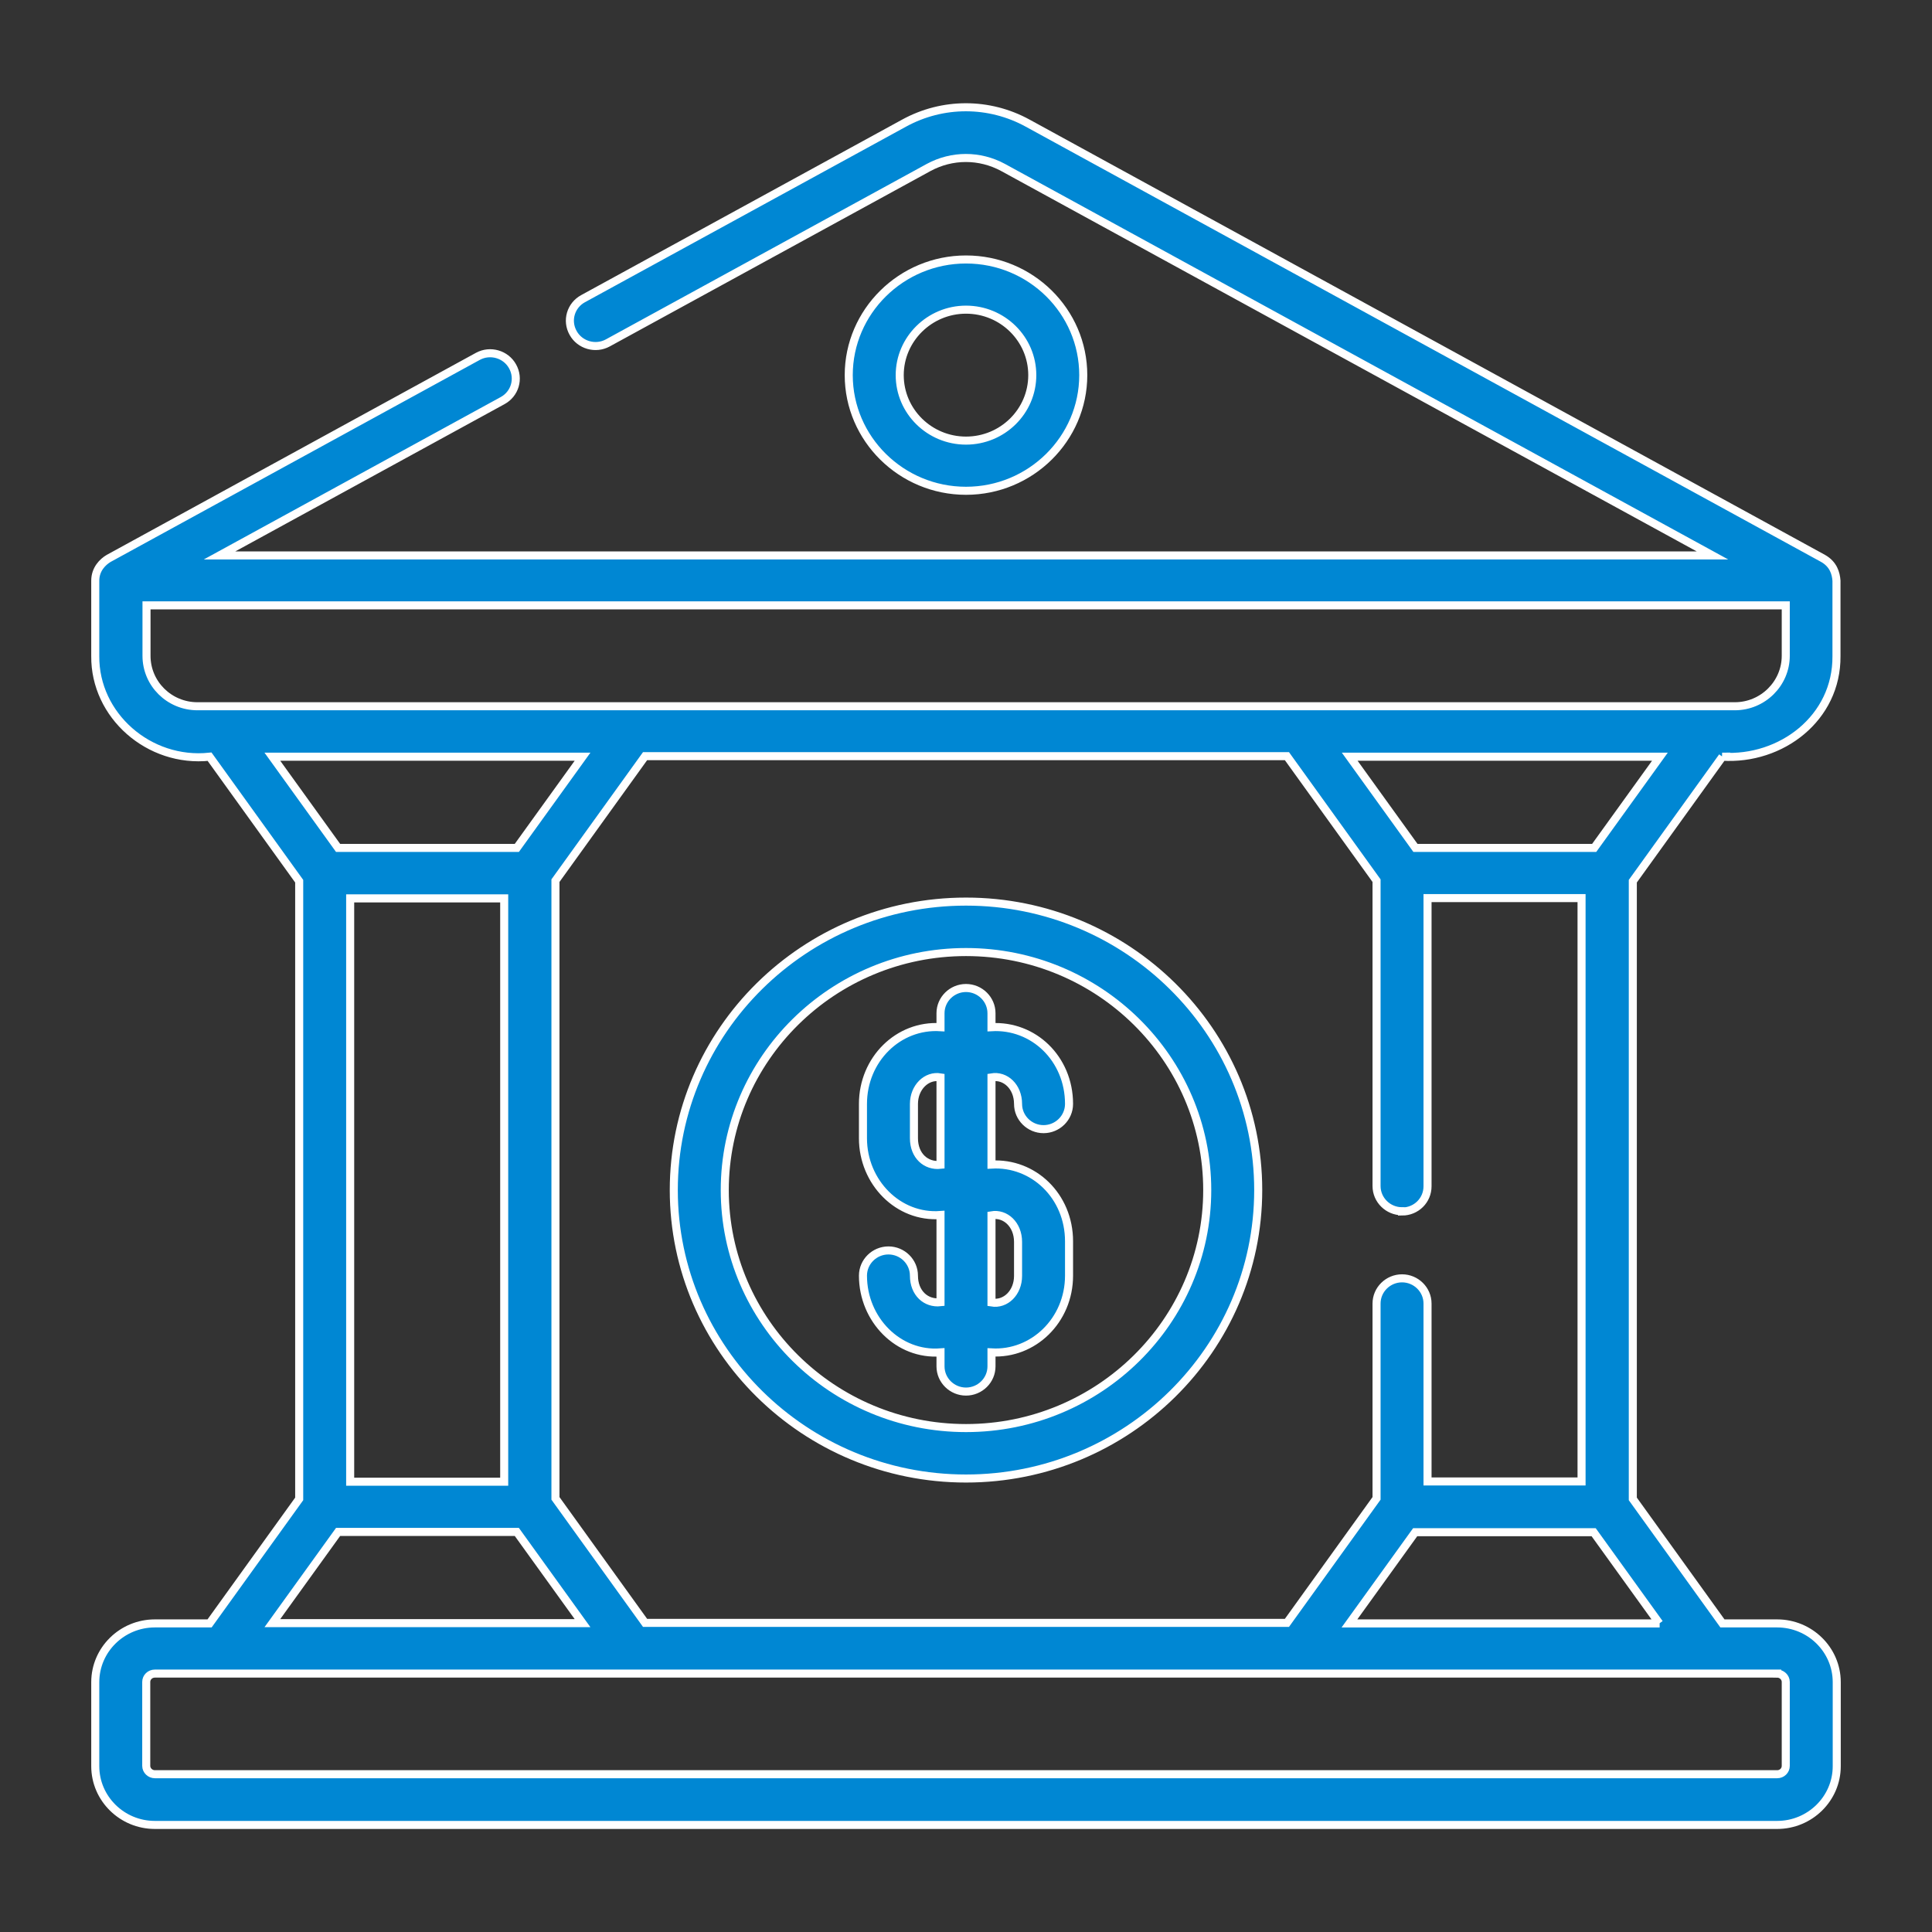<?xml version="1.0" encoding="UTF-8"?>
<svg id="Layer_1" xmlns="http://www.w3.org/2000/svg" width="72" height="72" version="1.1" viewBox="0 0 72 72">
  <rect x="0" y="0" width="72" height="72" fill="#333333" stroke="none"/>
  <!-- Generator: Adobe Illustrator 29.6.1, SVG Export Plug-In . SVG Version: 2.1.1 Build 9)  -->
  <defs>
    <style>
      .st0 {
        fill: #0087d3;
        stroke: #fff;
        stroke-miterlimit: 10;
        stroke-width: .3px;
      }
    </style>
  </defs>
  <path class="st0" d="M37.94,41.14c0,.52.43.94.95.94s.95-.42.95-.94c0-1.69-1.33-2.95-2.89-2.86v-.52c0-.52-.43-.94-.95-.94s-.95.42-.95.94v.52c-1.57-.1-2.89,1.2-2.89,2.86v1.28c0,1.64,1.32,2.98,2.89,2.86v3.25c-.54.06-.99-.34-.99-.99,0-.52-.43-.94-.95-.94s-.95.42-.95.94c0,1.64,1.32,2.98,2.89,2.86v.52c0,.52.43.94.95.94s.95-.42.95-.94v-.52c1.55.09,2.89-1.19,2.89-2.86v-1.28c0-1.69-1.33-2.95-2.89-2.86v-3.25c.52-.09.99.35.99.99h0ZM35.05,43.41c-.54.06-.99-.34-.99-.99v-1.28c0-.62.47-1.08.99-.99v3.25ZM37.94,46.27v1.28c0,.62-.46,1.08-.99.99v-3.25c.52-.09.99.35.99.99ZM40.37,13.98c0-2.38-1.96-4.31-4.37-4.31s-4.37,1.94-4.37,4.31,1.96,4.31,4.37,4.31,4.37-1.94,4.37-4.31ZM33.53,13.98c0-1.34,1.11-2.44,2.47-2.44s2.47,1.09,2.47,2.44-1.11,2.44-2.47,2.44-2.47-1.09-2.47-2.44ZM36,33.6c-6.01,0-10.89,4.82-10.89,10.75s4.89,10.75,10.89,10.75,10.89-4.82,10.89-10.75-4.89-10.75-10.89-10.75h0ZM36,53.22c-4.96,0-8.99-3.98-8.99-8.87s4.03-8.87,8.99-8.87,8.99,3.98,8.99,8.87-4.03,8.87-8.99,8.87h0ZM64.18,28.2c2.2.14,4.28-1.44,4.26-3.75v-2.81c-.02-.27-.11-.61-.5-.83L38.3,4.59c-1.44-.79-3.17-.79-4.61,0l-11.96,6.54c-.46.25-.63.82-.37,1.28.25.45.83.62,1.29.37l11.96-6.54c.87-.47,1.9-.47,2.77,0l26.44,14.46H8.18l10.55-5.77c.46-.25.63-.82.37-1.28-.25-.45-.83-.62-1.29-.37l-13.76,7.53c-.22.13-.5.4-.5.83v2.81c-.02,2.21,2,3.99,4.26,3.75l3.34,4.64v23.02l-3.34,4.64h-2.04c-1.22,0-2.22.98-2.22,2.19v3.13c0,1.21,1,2.19,2.22,2.19h60.46c1.22,0,2.22-.98,2.22-2.19v-3.13c0-1.21-1-2.19-2.22-2.19h-2.04l-3.34-4.64v-23.02l3.34-4.64ZM7.36,26.32c-1.05,0-1.9-.84-1.9-1.88v-1.88h61.09v1.88c0,1.03-.85,1.88-1.9,1.88H7.36ZM52.25,45.15c.53,0,.95-.42.95-.94v-10.74h5.74v21.74h-5.74v-6.63c0-.52-.43-.94-.95-.94s-.95.42-.95.94v7.26l-3.34,4.64h-23.92l-3.34-4.64v-23.02l3.34-4.64h23.92l3.34,4.64v11.38c0,.52.43.94.95.94ZM10.15,28.2h11.56l-2.45,3.4h-6.66l-2.45-3.4ZM18.79,33.48v21.74h-5.74v-21.74h5.74ZM12.6,57.09h6.66l2.45,3.4h-11.56l2.45-3.4ZM66.23,62.37c.17,0,.32.14.32.31v3.13c0,.17-.14.31-.32.31H5.77c-.17,0-.32-.14-.32-.31v-3.13c0-.17.14-.31.32-.31h60.46ZM61.85,60.5h-11.56l2.45-3.4h6.65l2.45,3.4ZM59.4,31.6h-6.65l-2.45-3.4h11.56l-2.45,3.4Z"/>
</svg>